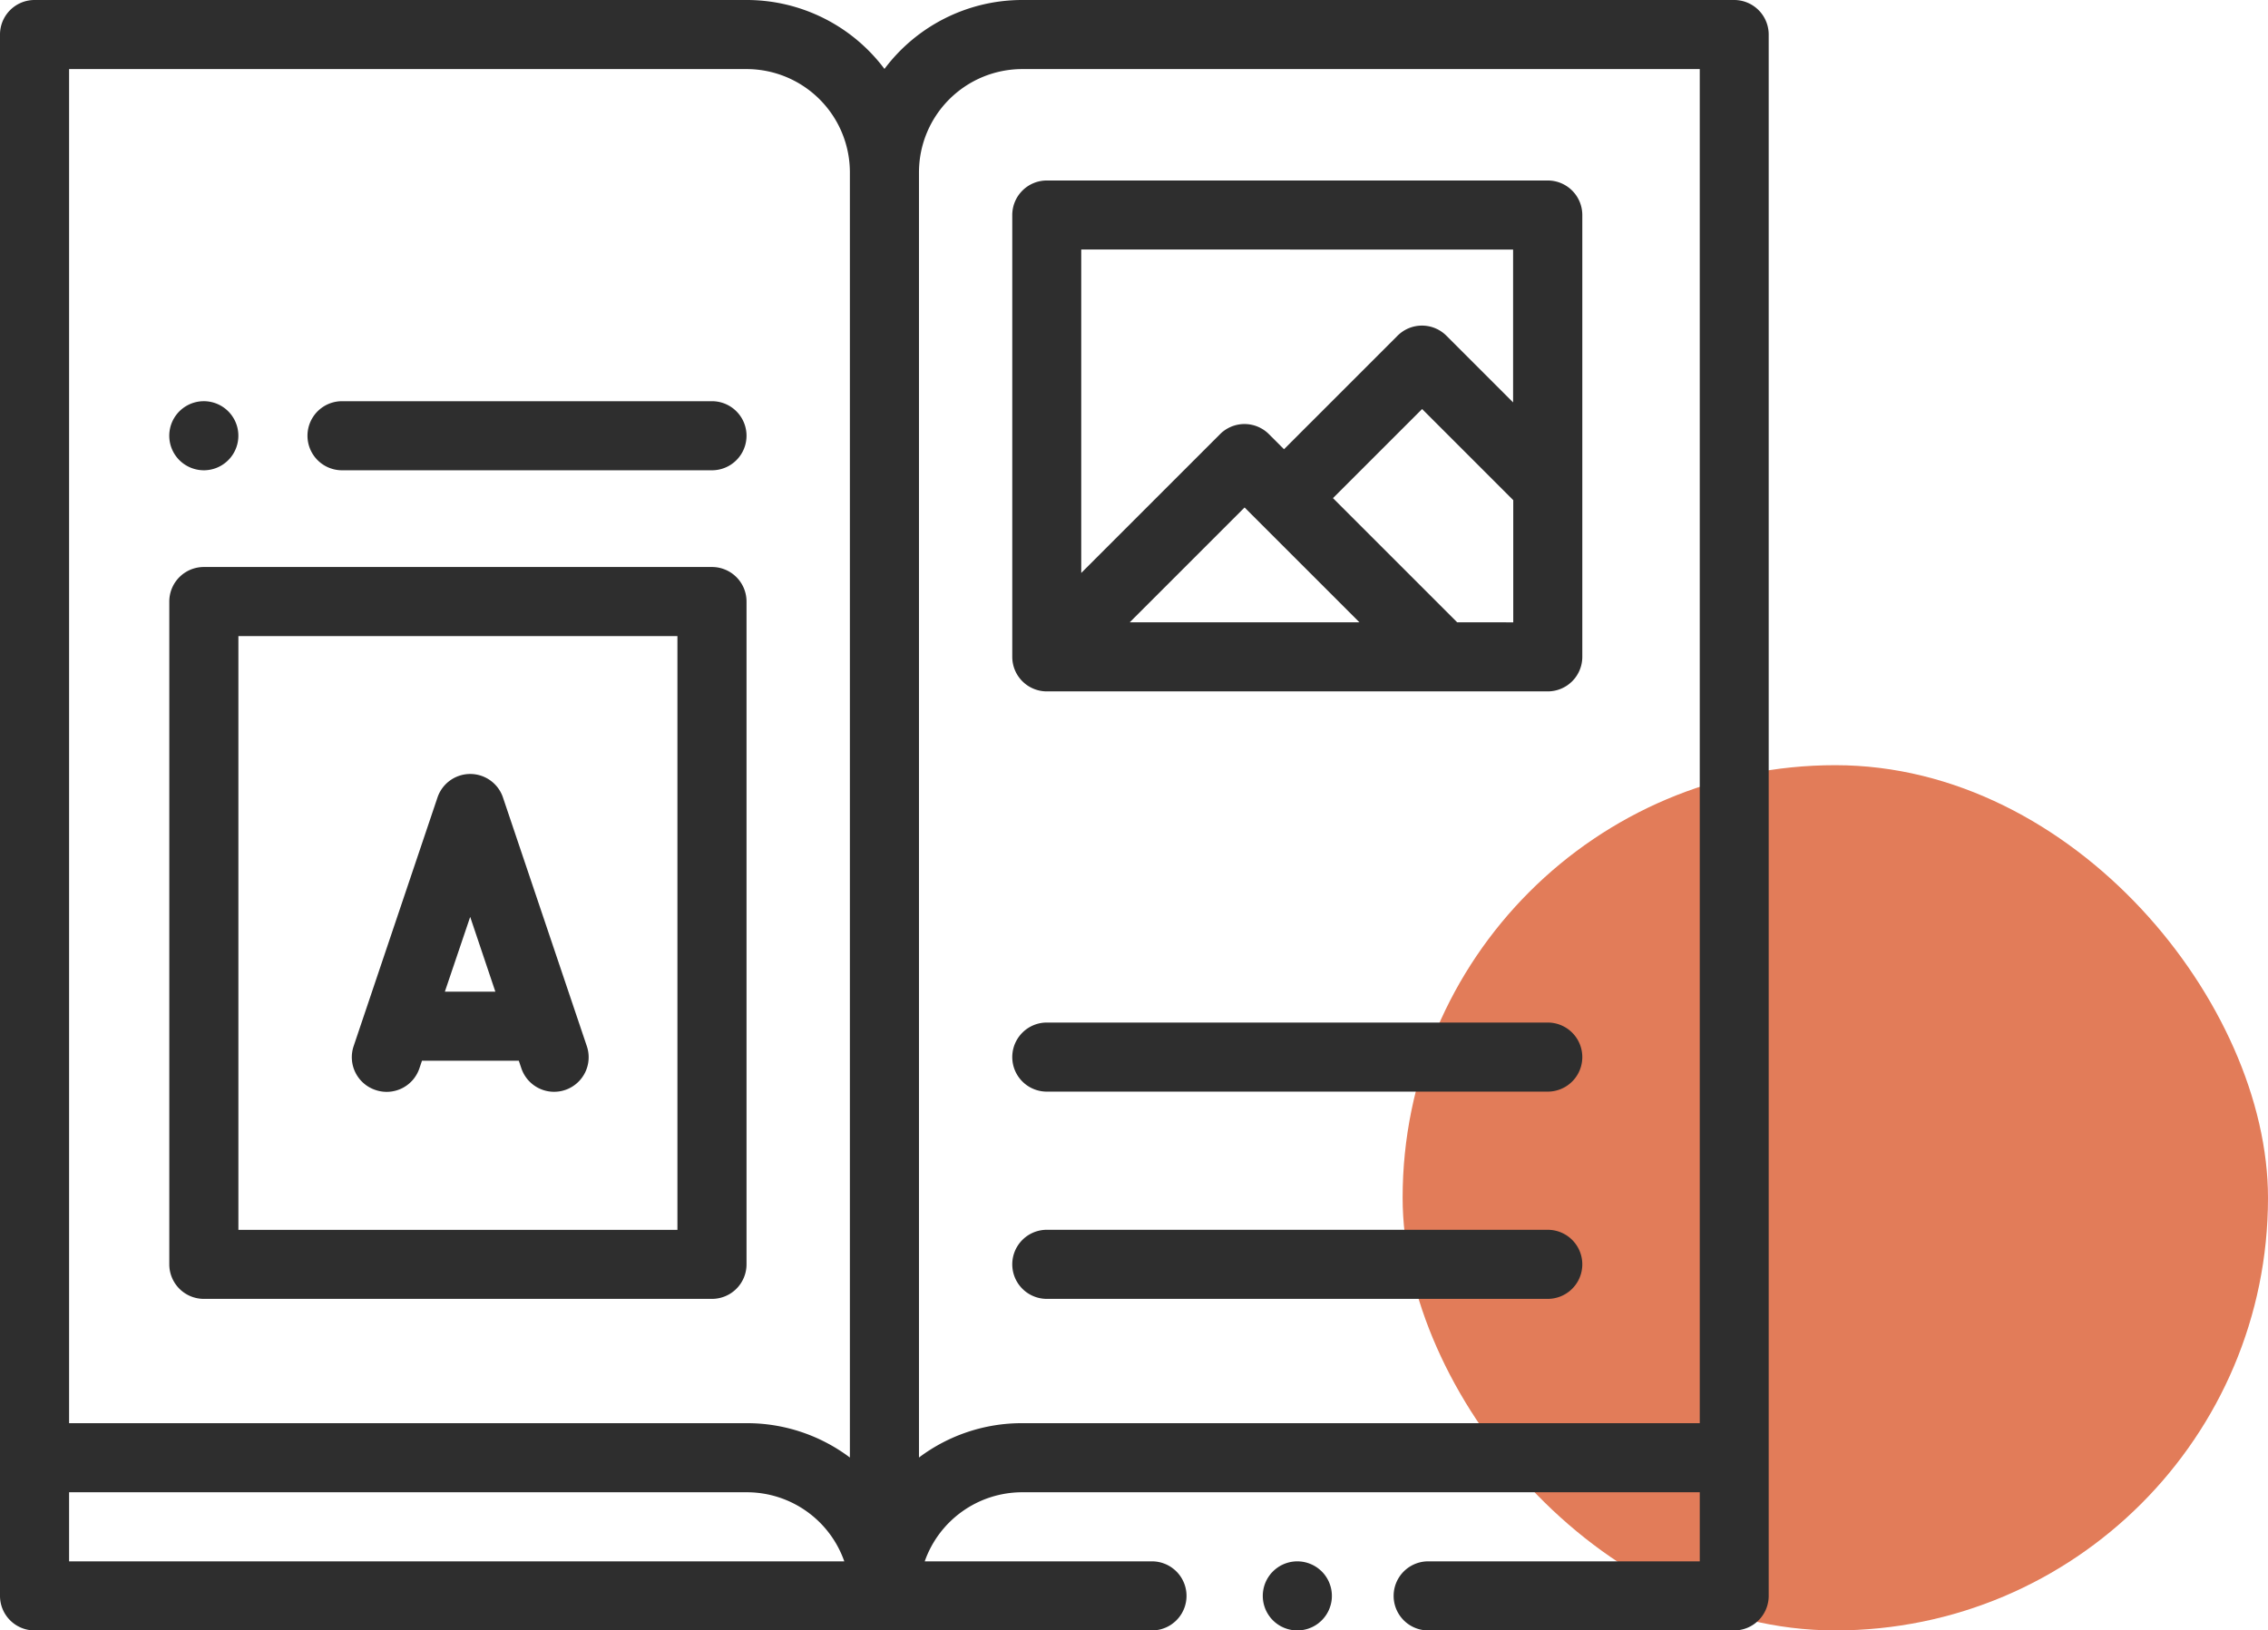 <svg xmlns="http://www.w3.org/2000/svg" width="56.788" height="40.83" viewBox="0 0 56.788 40.83"><defs><style>.a{fill:#da5c30;opacity:0.8;}.b{fill:#2e2e2e;}</style></defs><rect class="a" width="21.668" height="21.668" rx="10.834" transform="translate(35.12 19.162)"/><g transform="translate(0 0)"><path class="b" d="M43.425,0H25.595a4.31,4.31,0,0,0-3.449,1.726A4.31,4.31,0,0,0,18.7,0H.865A.865.865,0,0,0,0,.865v39.1a.865.865,0,0,0,.865.865H28.844a.865.865,0,0,0,0-1.73h-5.69a2.588,2.588,0,0,1,2.44-1.73H42.56V39.1h-6.8a.865.865,0,1,0,0,1.73h7.661a.865.865,0,0,0,.865-.865V.865A.865.865,0,0,0,43.425,0ZM1.73,1.73H18.7A2.587,2.587,0,0,1,21.28,4.314V36.5A4.281,4.281,0,0,0,18.7,35.64H1.73Zm0,35.64H18.7a2.586,2.586,0,0,1,2.44,1.73H1.73ZM23.01,36.5V4.314A2.587,2.587,0,0,1,25.595,1.73H42.56V35.64H25.594A4.281,4.281,0,0,0,23.01,36.5Zm0,0"/><path class="b" d="M62.588,164.137H49.865A.865.865,0,0,0,49,165v16.6a.865.865,0,0,0,.865.865H62.588a.865.865,0,0,0,.865-.865V165A.865.865,0,0,0,62.588,164.137Zm-.865,16.6H50.73V165.867H61.723Zm0,0" transform="translate(-44.761 -149.938)"/><path class="b" d="M306.408,296.012H293.865a.865.865,0,0,0,0,1.73h12.543a.865.865,0,0,0,0-1.73Zm0,0" transform="translate(-267.654 -270.405)"/><path class="b" d="M306.408,356.012H293.865a.865.865,0,0,0,0,1.73h12.543a.865.865,0,0,0,0-1.73Zm0,0" transform="translate(-267.654 -325.215)"/><path class="b" d="M102.463,231.987a.864.864,0,0,0,1.1-.544l.064-.189h2.424l.064.189a.865.865,0,0,0,1.64-.552l-2.1-6.228a.865.865,0,0,0-1.64,0l-2.1,6.228A.865.865,0,0,0,102.463,231.987Zm2.371-4.335.63,1.872H104.2Zm0,0" transform="translate(-93.061 -204.691)"/><path class="b" d="M99.128,116.137H89.865a.865.865,0,0,0,0,1.73h9.263a.865.865,0,1,0,0-1.73Zm0,0" transform="translate(-81.301 -106.09)"/><path class="b" d="M49.865,117.871a.865.865,0,1,0-.612-.253A.872.872,0,0,0,49.865,117.871Zm0,0" transform="translate(-44.761 -106.094)"/><path class="b" d="M293.865,65.044h12.543a.865.865,0,0,0,.865-.865V53.115a.865.865,0,0,0-.865-.865H293.865a.865.865,0,0,0-.865.865V64.179A.865.865,0,0,0,293.865,65.044Zm7.828-1.73h-5.752l2.876-2.876Zm2.447,0-3.11-3.11,2.232-2.231,2.282,2.282v3.06Zm1.4-9.334v3.827l-1.67-1.67a.865.865,0,0,0-1.223,0l-2.843,2.843-.378-.378a.865.865,0,0,0-1.223,0l-3.476,3.476v-8.1Zm0,0" transform="translate(-267.654 -47.73)"/><path class="b" d="M366.365,452a.865.865,0,1,0,.612.253A.872.872,0,0,0,366.365,452Zm0,0" transform="translate(-333.882 -412.9)"/></g></svg>